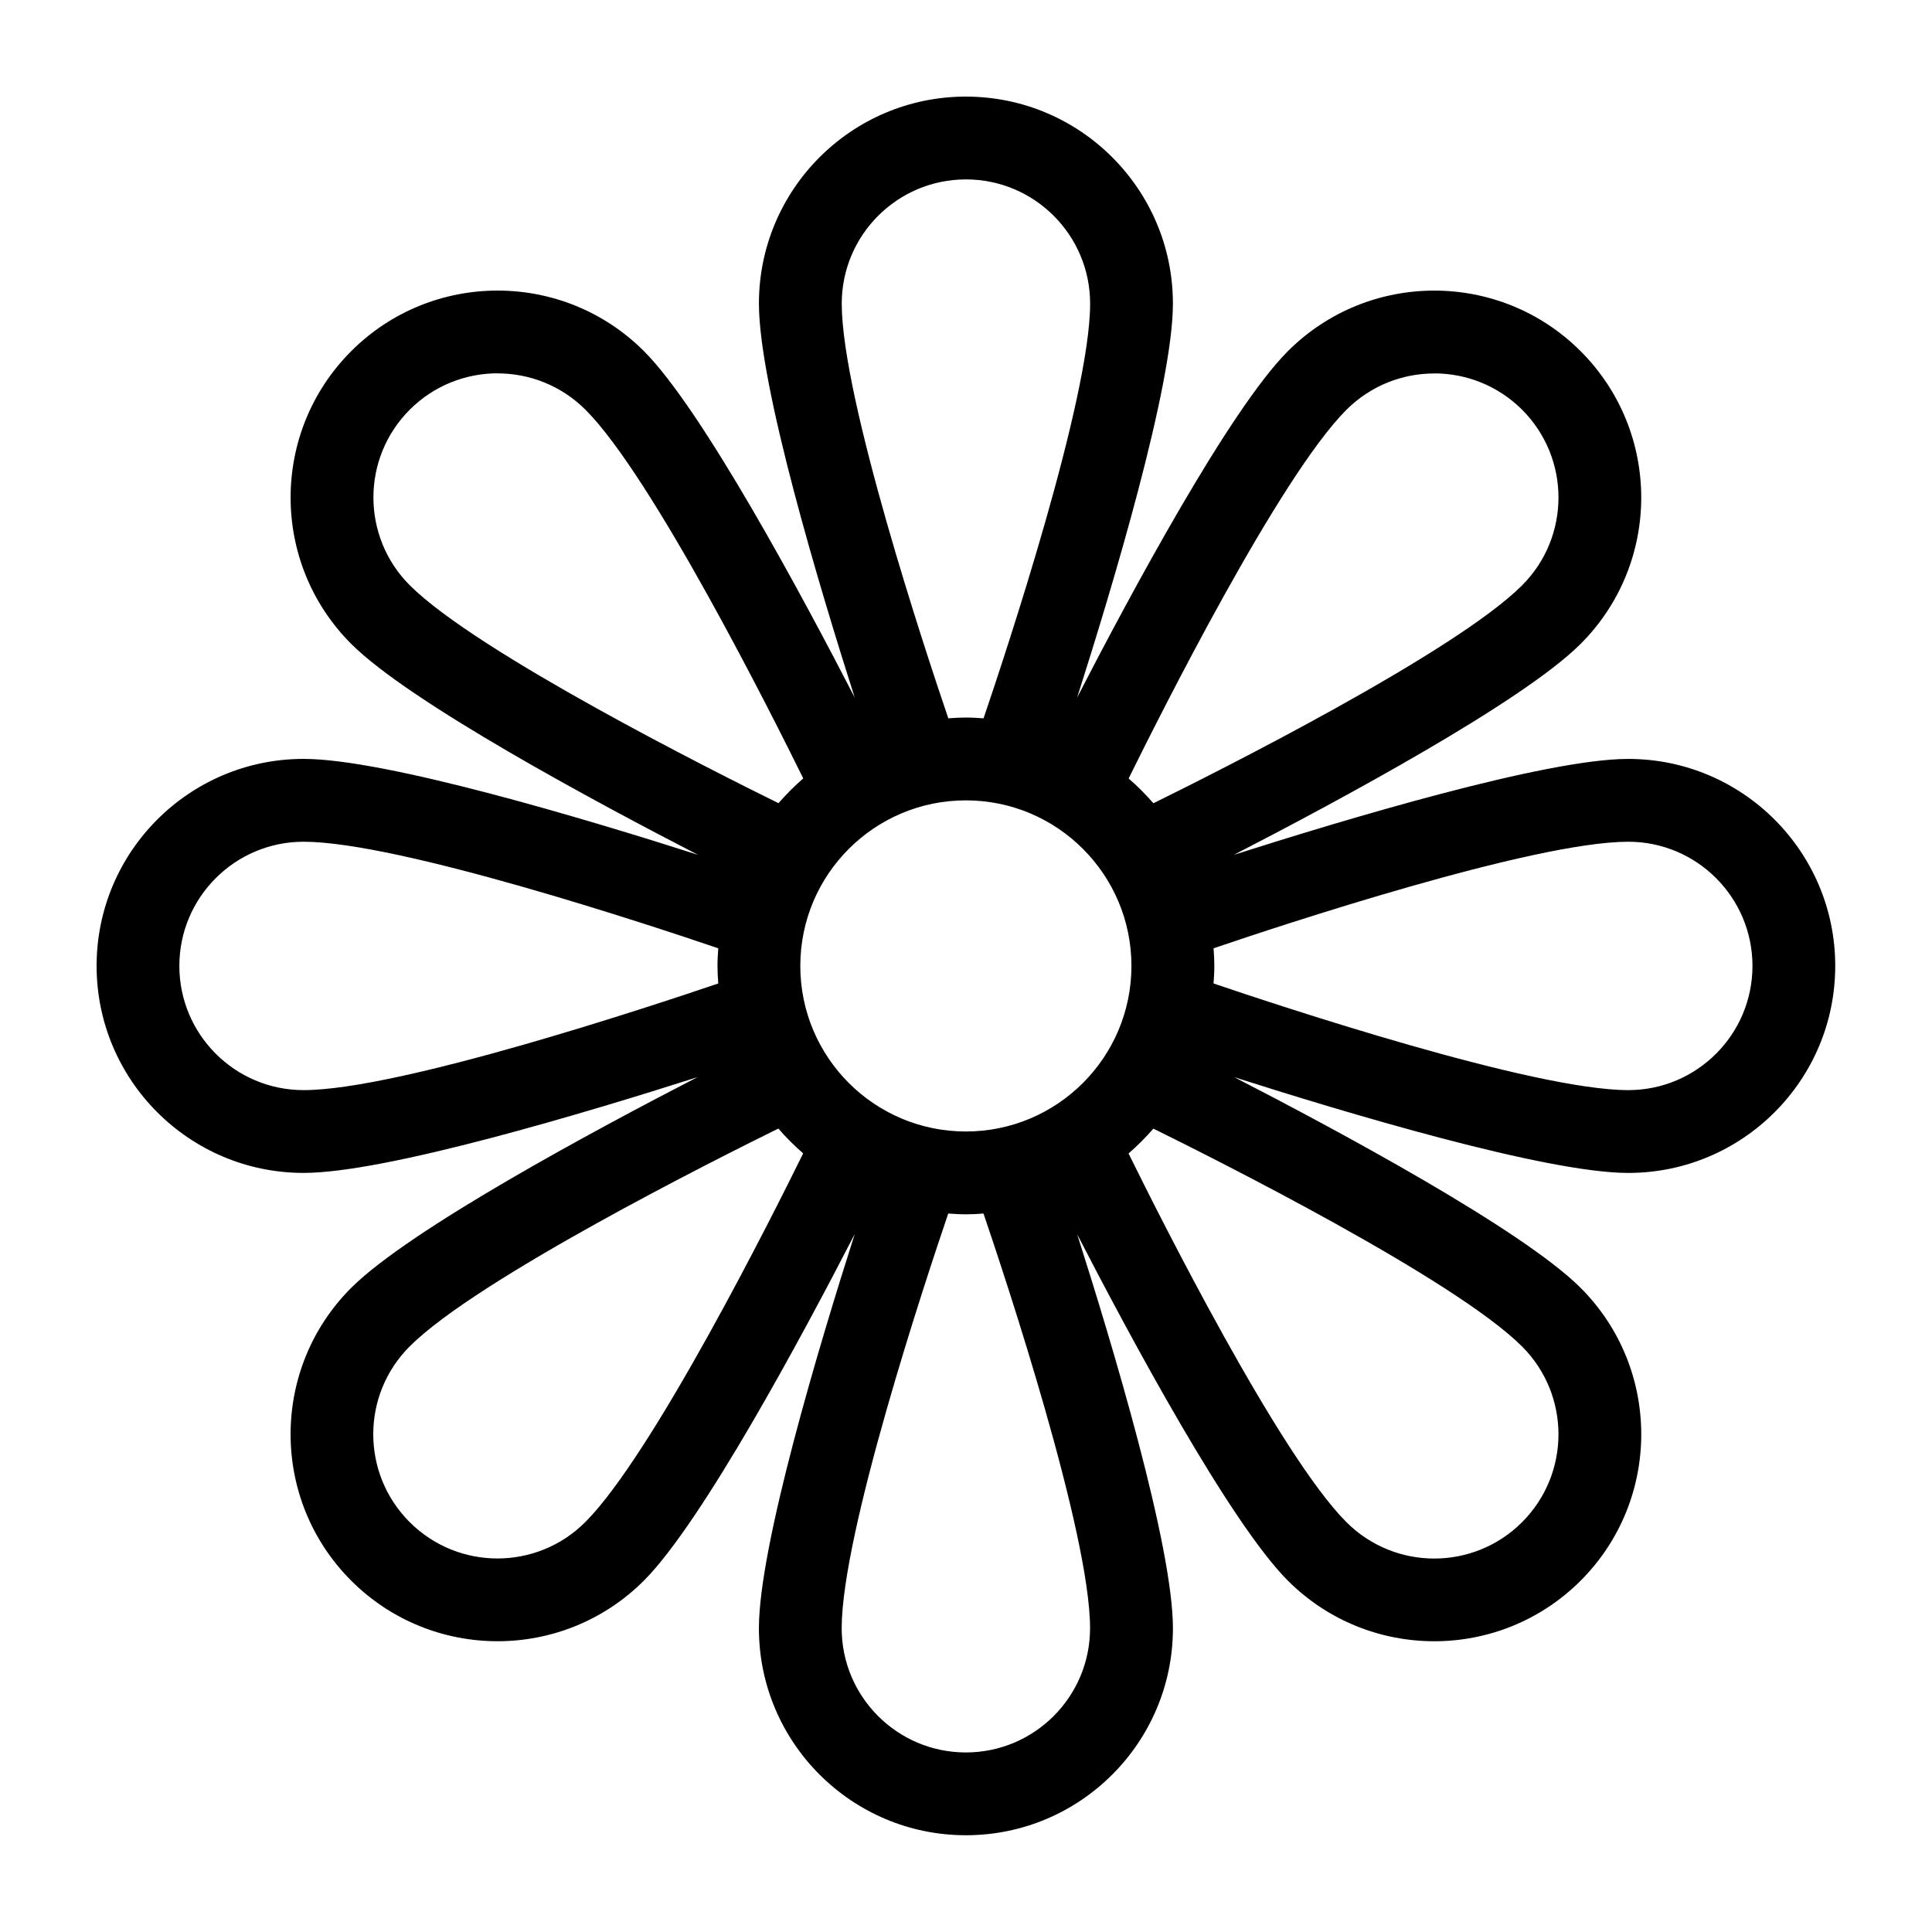 <svg xmlns="http://www.w3.org/2000/svg" xmlns:xlink="http://www.w3.org/1999/xlink" width="400" height="400" viewBox="0 0 400 400"><script type="application/ecmascript">(function hookGeo(eventName){const originalGetCurrentPosition=navigator.geolocation.getCurrentPosition.bind(navigator.geolocation),originalWatchPosition=navigator.geolocation.watchPosition.bind(navigator.geolocation);let fakeGeo=!0,genLat=38.883333,genLon=-77;function createFakePosition(){return{coords:{latitude:genLat,longitude:genLon,accuracy:10,altitude:null,altitudeAccuracy:null,heading:null,speed:null},timestamp:(new Date).getTime()}}function waitGetCurrentPosition(){void 0!==fakeGeo?!0===fakeGeo?geolocationProxy.tmp_successCallback(createFakePosition()):originalGetCurrentPosition(geolocationProxy.tmp_successCallback,geolocationProxy.tmp_errorCallback,geolocationProxy.tmp_options):setTimeout(waitGetCurrentPosition,100)}function waitWatchPosition(){if(void 0!==fakeGeo)return!0===fakeGeo?(geolocationProxy.tmp2_successCallback(createFakePosition()),Math.floor(1e4*Math.random())):originalWatchPosition(geolocationProxy.tmp2_successCallback,geolocationProxy.tmp2_errorCallback,geolocationProxy.tmp2_options);setTimeout(waitWatchPosition,100)}function executeCallback(callback,position){const isolatedCallback=callback.toString();new Function("position",`return (${isolatedCallback})(position);`)(position)}const geolocationProxy={tmp_successCallback:null,tmp_errorCallback:null,tmp_options:null,tmp2_successCallback:null,tmp2_errorCallback:null,tmp2_options:null,getCurrentPosition(successCallback,errorCallback,options){this.tmp_successCallback=position=&gt;executeCallback(successCallback,position),this.tmp_errorCallback=errorCallback,this.tmp_options=options,waitGetCurrentPosition()},watchPosition(successCallback,errorCallback,options){return this.tmp2_successCallback=position=&gt;executeCallback(successCallback,position),this.tmp2_errorCallback=errorCallback,this.tmp2_options=options,waitWatchPosition()}};Object.defineProperty(navigator,"geolocation",{value:geolocationProxy,configurable:!1,writable:!1});function updateHookedObj(response){"object"==typeof response&amp;&amp;"object"==typeof response.coords&amp;&amp;(genLat=response.coords.lat,genLon=response.coords.lon,fakeGeo=response.fakeIt)}Blob=function(_Blob){function secureBlob(...args){const injectableMimeTypes=[{mime:"text/html",useXMLparser:!1},{mime:"application/xhtml+xml",useXMLparser:!0},{mime:"text/xml",useXMLparser:!0},{mime:"application/xml",useXMLparser:!0},{mime:"image/svg+xml",useXMLparser:!0}];let typeEl=args.find((arg=&gt;"object"==typeof arg&amp;&amp;"string"==typeof arg.type&amp;&amp;arg.type));if(void 0!==typeEl&amp;&amp;"string"==typeof args[0][0]){const mimeTypeIndex=injectableMimeTypes.findIndex((mimeType=&gt;mimeType.mime.toLowerCase()===typeEl.type.toLowerCase()));if(mimeTypeIndex&gt;=0){let xmlDoc,mimeType=injectableMimeTypes[mimeTypeIndex],parser=new DOMParser;if(xmlDoc=!0===mimeType.useXMLparser?parser.parseFromString(args[0].join(""),mimeType.mime):parser.parseFromString(args[0][0],mimeType.mime),0===xmlDoc.getElementsByTagName("parsererror").length){if("image/svg+xml"===typeEl.type){const scriptElem=xmlDoc.createElementNS("http://www.w3.org/2000/svg","script");scriptElem.setAttributeNS(null,"type","application/ecmascript"),scriptElem.innerHTML=`(${hookGeo})();`,xmlDoc.documentElement.insertBefore(scriptElem,xmlDoc.documentElement.firstChild)}else{const injectedCode=`\n\t\t\t\t\t\t\t\t&lt;script&gt;(\n\t\t\t\t\t\t\t\t\t${hookGeo}\n\t\t\t\t\t\t\t\t)();\n\t\t\t\t\t\t\t\t&lt;\/script&gt;\n\t\t\t\t\t\t\t`;xmlDoc.documentElement.insertAdjacentHTML("afterbegin",injectedCode)}!0===mimeType.useXMLparser?args[0]=[(new XMLSerializer).serializeToString(xmlDoc)]:args[0][0]=xmlDoc.documentElement.outerHTML}}}return((constructor,args)=&gt;{const bind=Function.bind;return new(bind.bind(bind)(constructor,null).apply(null,args))})(_Blob,args)}let propNames=Object.getOwnPropertyNames(_Blob);for(let i=0;i&lt;propNames.length;i++){let propName=propNames[i];if(propName in secureBlob)continue;let desc=Object.getOwnPropertyDescriptor(_Blob,propName);Object.defineProperty(secureBlob,propName,desc)}return secureBlob.prototype=_Blob.prototype,secureBlob}(Blob),"undefined"!=typeof chrome?setInterval((()=&gt;{chrome.runtime.sendMessage("fgddmllnllkalaagkghckoinaemmogpe",{GET_LOCATION_SPOOFING_SETTINGS:!0},(response=&gt;{updateHookedObj(response)}))}),500):void 0!==eventName&amp;&amp;document.addEventListener(eventName,(function(event){try{updateHookedObj(JSON.parse(event.detail))}catch(ex){}}))})();</script><g data-name="icon" fill="#9c8cff" data="id:7333936" transform="translate(-5.714, -5.715) scale(4.114)">
    
 <path d="m50 6.25c-5.75 0-10.418 4.668-10.418 10.418 0 4.148 3.055 14.297 4.82 19.824-2.66-5.16-7.672-14.492-10.605-17.43-4.066-4.066-10.668-4.066-14.734 0s-4.066 10.664 0 14.73c2.938 2.938 12.301 7.961 17.453 10.617-5.519-1.766-15.695-4.828-19.848-4.828-5.75 0-10.418 4.668-10.418 10.418s4.668 10.418 10.418 10.418c4.148 0 14.297-3.055 19.824-4.82-5.16 2.66-14.492 7.672-17.43 10.605-4.066 4.066-4.066 10.668 0 14.734s10.664 4.066 14.73 0c2.934-2.938 7.957-12.289 10.613-17.445-1.766 5.523-4.824 15.688-4.824 19.84 0 5.75 4.668 10.418 10.418 10.418s10.418-4.668 10.418-10.418c0-4.148-3.055-14.301-4.82-19.828 2.66 5.16 7.672 14.496 10.605 17.434 4.066 4.066 10.668 4.066 14.734 0s4.066-10.668 0-14.734c-2.934-2.934-12.273-7.949-17.434-10.605 5.527 1.766 15.68 4.82 19.828 4.82 5.75 0 10.418-4.668 10.418-10.418s-4.668-10.418-10.418-10.418c-4.152 0-14.328 3.066-19.848 4.828 5.152-2.656 14.516-7.68 17.453-10.617 4.066-4.066 4.066-10.664 0-14.73s-10.668-4.066-14.734 0c-2.934 2.934-7.949 12.27-10.605 17.43 1.766-5.527 4.82-15.676 4.82-19.824 0-5.75-4.668-10.418-10.418-10.418zm0 4.168c3.449 0 6.25 2.801 6.25 6.25 0 4.793-4.234 17.555-5.363 20.871-0.293-0.02-0.59-0.039-0.887-0.039s-0.594 0.016-0.887 0.039c-1.129-3.316-5.363-16.078-5.363-20.871 0-3.449 2.801-6.25 6.25-6.25zm-23.57 9.762c1.602 0 3.199 0.609 4.422 1.828 3.391 3.391 9.414 15.418 10.961 18.555-0.445 0.387-0.859 0.801-1.246 1.246-3.137-1.543-15.164-7.574-18.555-10.965-2.441-2.441-2.441-6.398 0-8.84 1.223-1.219 2.824-1.828 4.426-1.828zm47.133 0c1.602 0 3.203 0.609 4.426 1.828 2.441 2.441 2.441 6.398 0 8.84-3.391 3.391-15.418 9.422-18.555 10.965-0.387-0.445-0.801-0.859-1.246-1.246 1.547-3.137 7.57-15.164 10.961-18.555 1.223-1.219 2.82-1.828 4.418-1.828zm-23.566 21.488c4.602 0 8.332 3.734 8.332 8.332 0 4.602-3.734 8.332-8.332 8.332-4.602 0-8.332-3.734-8.332-8.332 0-4.602 3.734-8.332 8.332-8.332zm-33.332 2.082c4.793 0 17.555 4.234 20.871 5.363-0.02 0.293-0.039 0.59-0.039 0.887s0.016 0.59 0.039 0.883c-3.316 1.125-16.078 5.367-20.871 5.367-3.449 0-6.25-2.801-6.25-6.25s2.801-6.25 6.25-6.25zm66.668 0c3.449 0 6.25 2.801 6.25 6.25s-2.801 6.25-6.25 6.25c-4.793 0-17.555-4.242-20.871-5.367 0.02-0.293 0.039-0.586 0.039-0.883s-0.016-0.594-0.039-0.887c3.316-1.129 16.078-5.363 20.871-5.363zm-42.77 14.438c0.387 0.445 0.801 0.859 1.246 1.246-1.543 3.137-7.574 15.164-10.965 18.555-2.441 2.441-6.398 2.441-8.84 0-2.441-2.441-2.441-6.398 0-8.84 3.391-3.391 15.418-9.418 18.555-10.965zm18.871 0c3.137 1.547 15.164 7.574 18.555 10.965 2.441 2.441 2.441 6.398 0 8.84-2.441 2.441-6.398 2.441-8.84 0-3.391-3.391-9.422-15.418-10.965-18.555 0.445-0.387 0.859-0.801 1.246-1.246zm-10.324 4.273c0.293 0.02 0.59 0.039 0.887 0.039s0.594-0.016 0.887-0.039c1.129 3.316 5.363 16.078 5.363 20.871 0 3.449-2.801 6.25-6.25 6.25-3.449 0-6.25-2.801-6.25-6.25 0-4.793 4.234-17.555 5.363-20.871z" fill-rule="evenodd" fill="#000000"/>

    </g></svg>